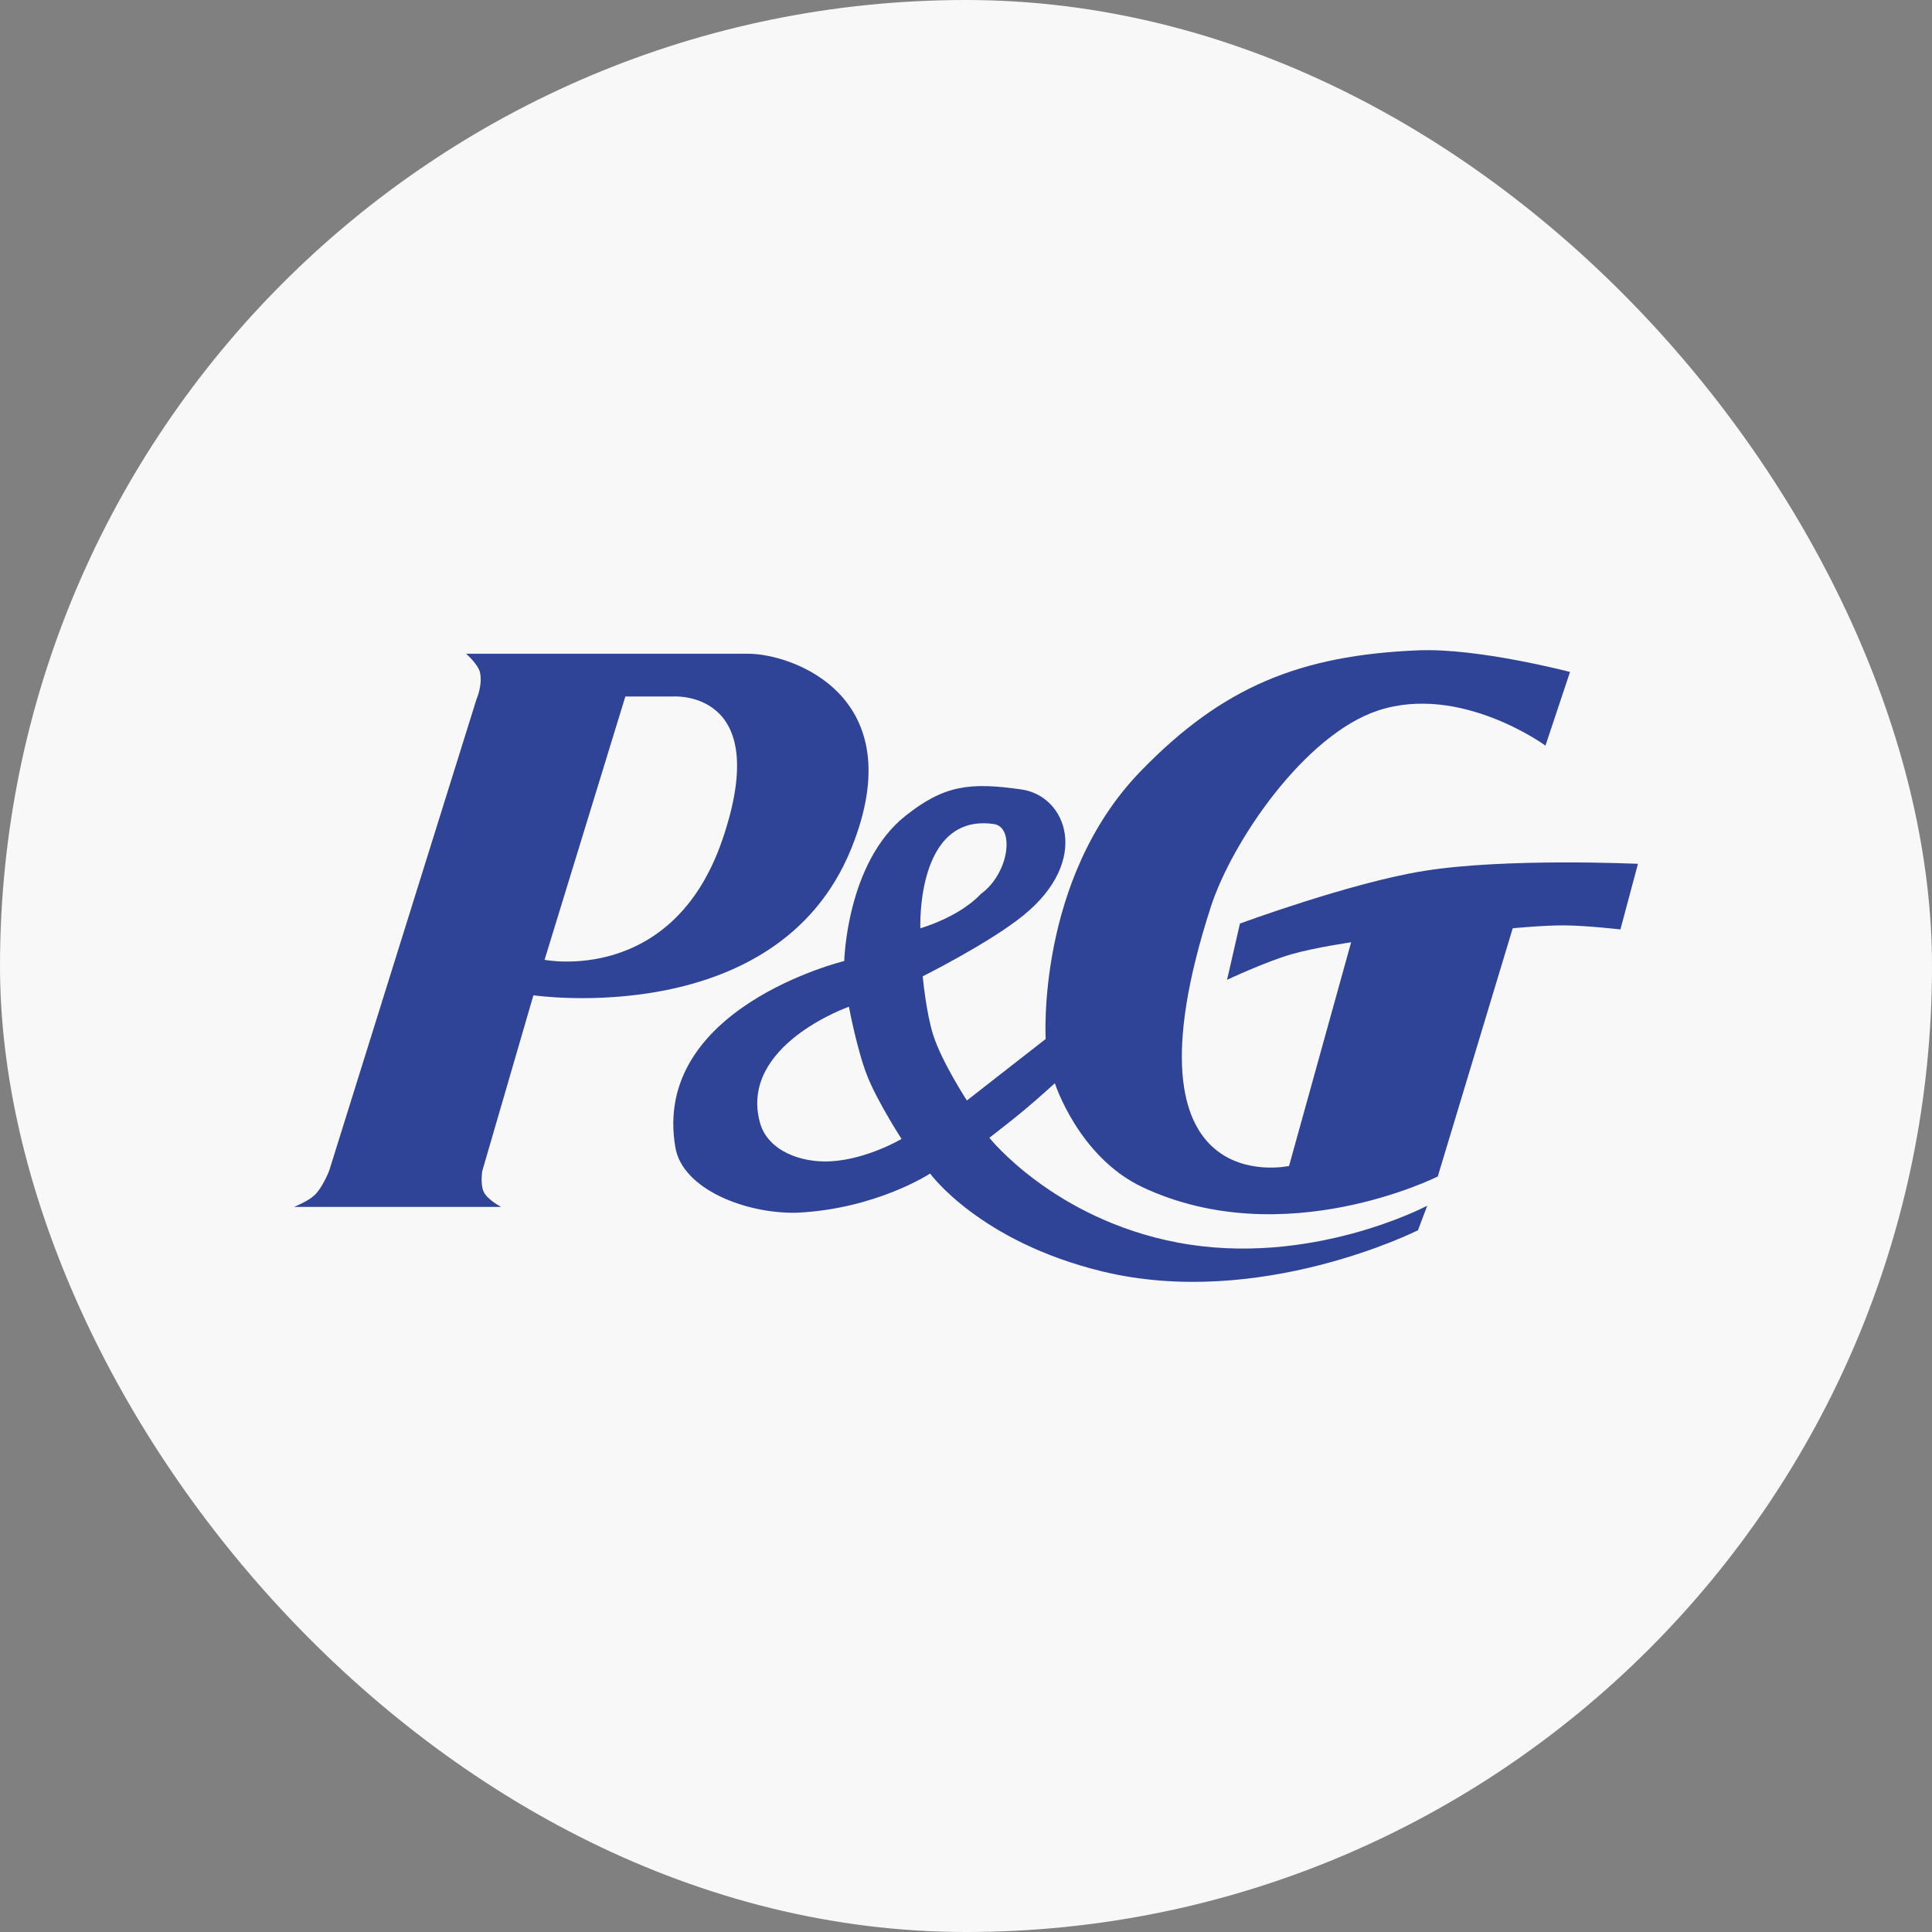<svg xmlns="http://www.w3.org/2000/svg" width="120" height="120" viewBox="0 0 120 120" fill="none"><rect x="0" y="0" width="120" height="120" fill="#808080" stroke="none"/><rect width="120" height="120" rx="60" fill="#F8F8F9"></rect><g clip-path="url(#clip0_5073_124518)"><path fill-rule="evenodd" clip-rule="evenodd" d="M46.487 40.606H28.953C28.953 40.606 29.727 41.283 29.823 41.809C29.968 42.608 29.605 43.403 29.605 43.403L20.447 72.711C20.447 72.711 20.037 73.772 19.524 74.246C19.109 74.629 18.265 74.962 18.265 74.962H31.126C31.126 74.962 30.278 74.526 30.04 74.017C29.83 73.567 29.951 72.748 29.951 72.748L33.131 61.819C33.131 61.819 48.281 64.049 52.873 52.709C56.73 43.189 49.163 40.606 46.487 40.606ZM44.878 52.129C41.783 61.209 33.824 59.616 33.824 59.616L38.842 43.261H41.763C41.764 43.261 48.073 42.753 44.878 52.129Z" fill="#304497"></path><path fill-rule="evenodd" clip-rule="evenodd" d="M88.43 54.097C83.859 54.836 77.014 57.365 77.014 57.365L76.215 60.858C76.215 60.858 78.602 59.737 80.214 59.27C81.63 58.86 83.921 58.527 83.921 58.527L80.065 72.42C80.065 72.42 69.236 74.816 75.199 56.349C76.518 52.261 81.035 45.636 85.591 44.133C90.708 42.446 95.992 46.312 95.992 46.312L97.517 41.737C97.517 41.737 91.8 40.237 88.091 40.393C80.755 40.7 75.938 42.641 70.833 47.917C64.363 54.606 64.949 64.533 64.949 64.533L62.478 66.462L60.056 68.354C60.056 68.354 58.506 65.981 57.961 64.279C57.522 62.907 57.311 60.641 57.311 60.641C57.311 60.641 61.45 58.575 63.565 56.857C67.776 53.437 66.255 49.442 63.45 49.036C60.209 48.567 58.621 48.781 56.234 50.678C52.579 53.582 52.438 59.69 52.438 59.69C52.438 59.69 40.44 62.601 41.951 71.282C42.398 73.85 46.28 75.385 49.453 75.326C54.399 75.108 57.771 72.891 57.771 72.891C57.771 72.891 60.82 77.104 68.437 78.964C78.249 81.36 88.072 76.414 88.072 76.414L88.648 74.889C88.648 74.889 81.379 78.746 73.126 77.174C65.461 75.715 61.451 70.67 61.451 70.67C61.451 70.67 62.803 69.63 63.64 68.931C64.387 68.305 65.52 67.284 65.52 67.284C65.52 67.284 66.994 71.877 70.984 73.747C79.774 77.867 89.302 73.074 89.302 73.074L93.958 57.656C93.958 57.656 95.905 57.47 97.153 57.477C98.519 57.484 100.647 57.729 100.647 57.729L101.736 53.654C101.735 53.654 93.526 53.273 88.43 54.097ZM51.639 72.129C49.751 72.248 47.678 71.475 47.201 69.726C45.894 64.925 52.728 62.529 52.728 62.529C52.728 62.529 53.23 65.234 53.878 66.854C54.518 68.458 55.996 70.742 55.996 70.742C55.996 70.742 53.904 71.988 51.639 72.129ZM61.74 51.185C63.029 51.374 62.692 54.243 60.922 55.526C59.542 56.993 57.165 57.656 57.165 57.656C57.165 57.656 56.874 50.471 61.74 51.185Z" fill="#304497"></path></g><defs><clipPath id="clip0_5073_124518"><rect width="86" height="86" fill="white" transform="translate(17 17)"></rect></clipPath></defs></svg>